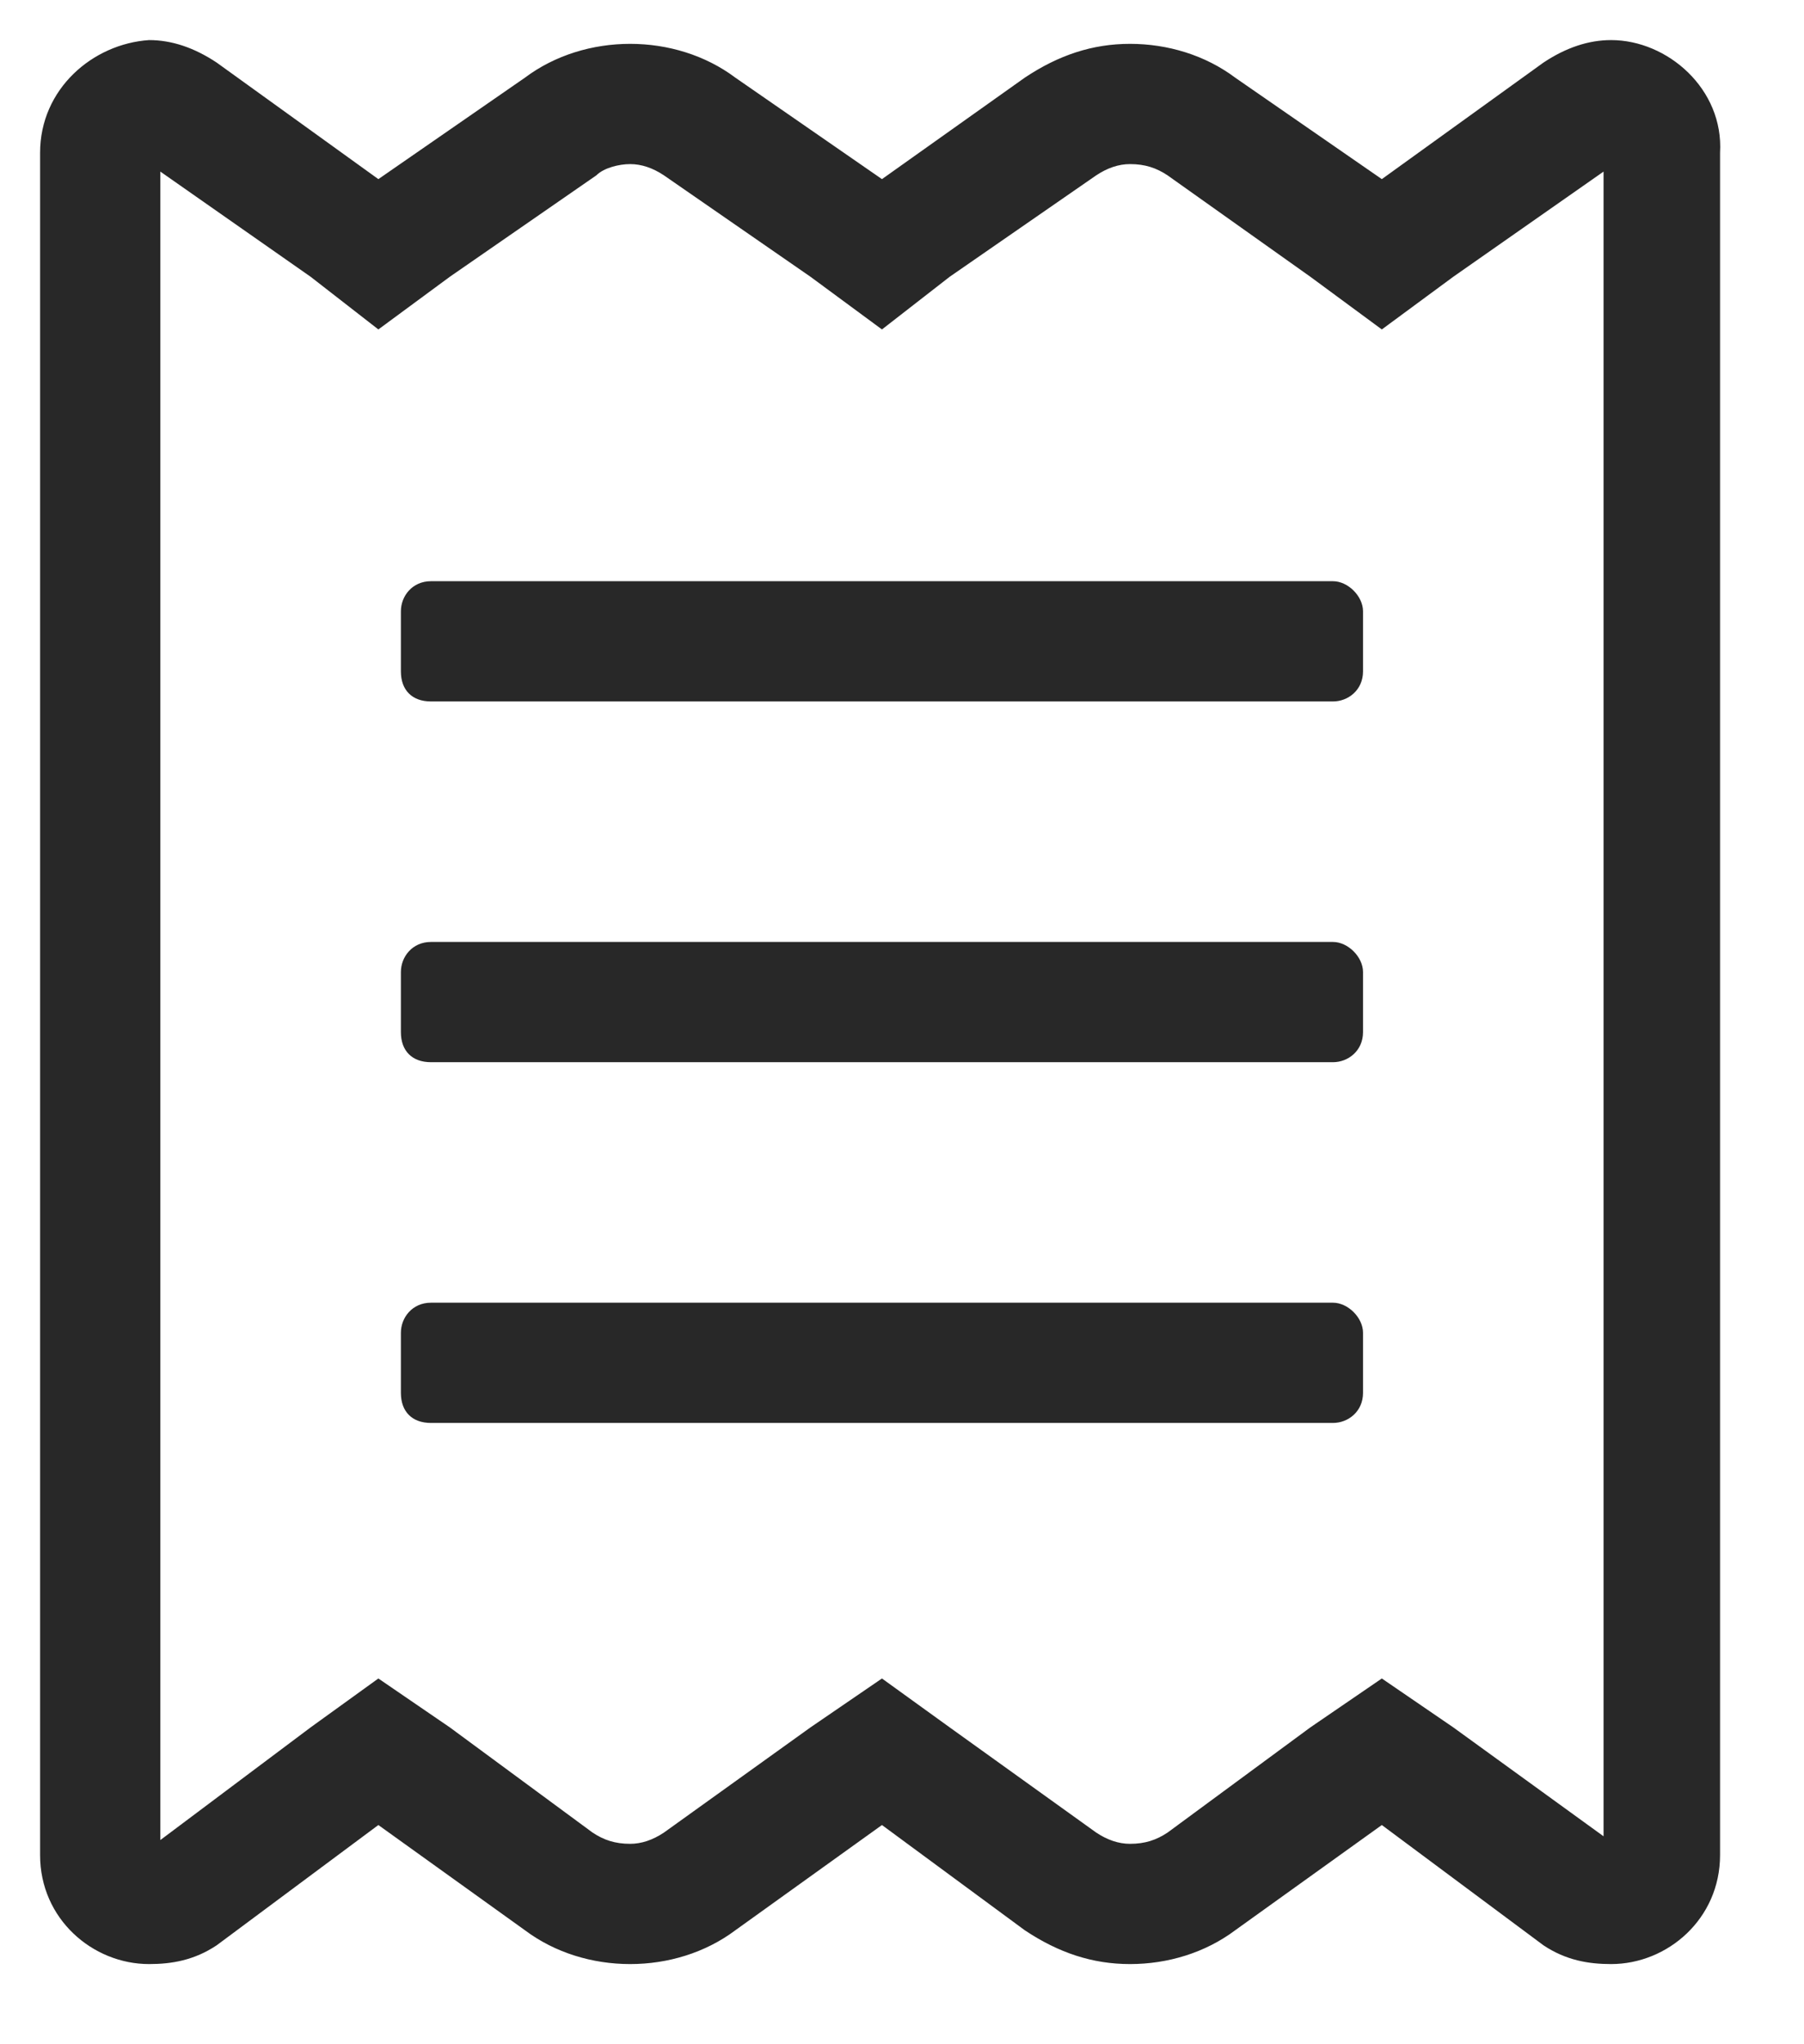 <svg width="45" height="51" viewBox="0 0 45 51" fill="none" xmlns="http://www.w3.org/2000/svg">
<g clip-path="url(#clip0_664_15197)">
<path d="M33.25 23.5H10.75C10.281 23.5 10 23.875 10 24.25V25.75C10 26.219 10.281 26.5 10.75 26.5H33.25C33.625 26.5 34 26.219 34 25.75V24.25C34 23.875 33.625 23.5 33.25 23.5ZM33.25 32.5H10.75C10.281 32.5 10 32.875 10 33.25V34.75C10 35.219 10.281 35.5 10.75 35.5H33.25C33.625 35.5 34 35.219 34 34.75V33.25C34 32.875 33.625 32.5 33.25 32.5ZM40.188 1C39.625 1 39.062 1.188 38.5 1.562L34.469 4.469L30.812 1.938C30.062 1.375 29.125 1.094 28.188 1.094C27.25 1.094 26.406 1.375 25.562 1.938L22 4.469L18.344 1.938C17.594 1.375 16.656 1.094 15.719 1.094C14.781 1.094 13.844 1.375 13.094 1.938L9.438 4.469L5.406 1.562C4.844 1.188 4.281 1 3.719 1C2.312 1.094 1 2.219 1 3.812V46.281C1 47.875 2.312 49 3.719 49C4.281 49 4.844 48.906 5.406 48.531L9.438 45.531L13.094 48.156C13.844 48.719 14.781 49 15.719 49C16.656 49 17.594 48.719 18.344 48.156L22 45.531L25.562 48.156C26.406 48.719 27.25 49 28.188 49C29.125 49 30.062 48.719 30.812 48.156L34.469 45.531L38.5 48.531C39.062 48.906 39.625 49 40.188 49C41.594 49 42.906 47.875 42.906 46.281V3.812C43 2.219 41.594 1 40.188 1ZM40 45.812L36.25 43.094L34.469 41.875L32.688 43.094L29.125 45.719C28.844 45.906 28.562 46 28.188 46C27.906 46 27.625 45.906 27.344 45.719L23.688 43.094L22 41.875L20.219 43.094L16.562 45.719C16.281 45.906 16 46 15.719 46C15.344 46 15.062 45.906 14.781 45.719L11.219 43.094L9.438 41.875L7.75 43.094L4 45.906V4.281L7.75 6.906L9.438 8.219L11.219 6.906L14.875 4.375C15.062 4.188 15.438 4.094 15.719 4.094C16 4.094 16.281 4.188 16.562 4.375L20.219 6.906L22 8.219L23.688 6.906L27.344 4.375C27.625 4.188 27.906 4.094 28.188 4.094C28.562 4.094 28.844 4.188 29.125 4.375L32.688 6.906L34.469 8.219L36.25 6.906L40 4.281V45.812ZM33.25 14.5H10.75C10.281 14.5 10 14.875 10 15.25V16.75C10 17.219 10.281 17.5 10.75 17.5H33.25C33.625 17.5 34 17.219 34 16.75V15.25C34 14.875 33.625 14.5 33.25 14.5Z" fill="#282828"/>
</g>
<defs>
<clipPath id="clip0_664_15197">
<rect width="45" height="51" fill="white"/>
</clipPath>
</defs>
</svg>
